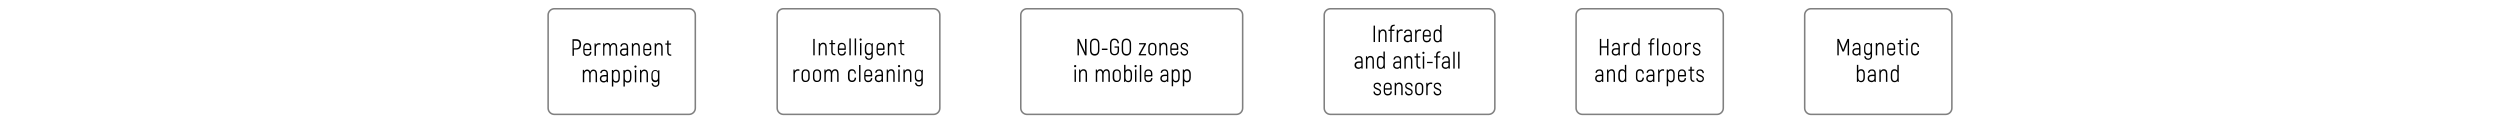 <svg xml:space="preserve" style="enable-background:new 0 0 1600 80;" viewBox="0 0 1600 80" y="0px" x="0px" xmlns:xlink="http://www.w3.org/1999/xlink" xmlns="http://www.w3.org/2000/svg" version="1.1">
<style type="text/css">
	.st0{fill:none;stroke:#808080;stroke-miterlimit:10;}
	.st1{fill:#999999;}
	.st2{fill:none;stroke:#45B54B;stroke-miterlimit:10;}
	.st3{fill:#45B54B;}
	.st4{fill:#808080;}
</style>
<g id="Vrstva_1">
</g>
<g id="Vrstva_2">
	<g>
		<path d="M445,69.2c0,2.2-1.8,4-4,4h-86.2c-2.2,0-4-1.8-4-4V9.6c0-2.2,1.8-4,4-4H441c2.2,0,4,1.8,4,4V69.2z" class="st0"></path>
	</g>
	<g>
		<g>
			<path d="M371.9,28.4c0,2.2-1.1,3.3-3,3.3h-1.6v4h-0.9V25.1h2.5C370.8,25.1,371.9,26.3,371.9,28.4z M370.9,28.4
				c0-1.6-0.7-2.3-2.1-2.3h-1.6v4.8h1.6C370.3,30.8,370.9,30,370.9,28.4z"></path>
			<path d="M378.5,33.2c-0.1,1.7-1.1,2.6-2.7,2.6c-1.5,0-2.5-1-2.5-2.8v-2.6c0-1.8,1-2.8,2.5-2.8c1.6,0,2.6,1,2.6,2.8v1.7h-4.3V33
				c0,1.3,0.6,1.9,1.7,1.9c1.1,0,1.7-0.5,1.8-1.7H378.5z M374.1,30.4v0.9h3.4v-0.9c0-1.3-0.6-1.9-1.7-1.9
				C374.7,28.5,374.1,29.1,374.1,30.4z"></path>
			<path d="M384.3,27.7v1c-0.3-0.1-0.6-0.2-1-0.2c-1.1,0-1.9,0.9-1.9,2.4v4.8h-0.9v-7.9h0.7l0.1,1v0c0.4-0.7,1.1-1.2,2.1-1.2
				C383.8,27.6,384.1,27.6,384.3,27.7z"></path>
			<path d="M395,30.6v5h-0.9v-4.9c0-1.7-0.5-2.3-1.4-2.3c-1.1,0-1.8,0.9-1.8,2.4v4.8H390v-4.9c0-1.7-0.5-2.3-1.4-2.3
				c-1,0-1.8,0.9-1.8,2.4v4.8H386v-7.9h0.7l0.1,1c0.4-0.7,1-1.2,2-1.2c0.9,0,1.6,0.5,1.9,1.5c0.4-0.9,1.1-1.5,2.2-1.5
				C394.1,27.6,395,28.5,395,30.6z"></path>
			<path d="M402,30.2v5.4h-0.8l-0.1-0.7c-0.4,0.5-1,0.9-1.8,0.9c-1.4,0-2.5-0.9-2.5-2.4c0-1.5,1-2.4,2.7-2.4h1.6v-0.8
				c0-1.2-0.5-1.8-1.6-1.8c-0.9,0-1.5,0.5-1.6,1.4h-0.9c0.1-1.4,1-2.2,2.5-2.2C401.1,27.6,402,28.6,402,30.2z M401.1,33.4v-1.5h-1.6
				c-1.2,0-1.8,0.5-1.8,1.5c0,1,0.7,1.5,1.7,1.5C400.5,34.9,401.1,34.3,401.1,33.4z"></path>
			<path d="M409.5,30.6v5h-0.9v-4.9c0-1.6-0.4-2.3-1.5-2.3c-1.1,0-1.8,0.9-1.8,2.4v4.8h-0.9v-7.9h0.7l0.1,1c0.4-0.7,1.1-1.2,2-1.2
				C408.6,27.6,409.5,28.4,409.5,30.6z"></path>
			<path d="M416.9,33.2c-0.1,1.7-1.1,2.6-2.7,2.6c-1.5,0-2.5-1-2.5-2.8v-2.6c0-1.8,1-2.8,2.5-2.8c1.6,0,2.6,1,2.6,2.8v1.7h-4.3V33
				c0,1.3,0.6,1.9,1.7,1.9c1.1,0,1.7-0.5,1.8-1.7H416.9z M412.5,30.4v0.9h3.4v-0.9c0-1.3-0.6-1.9-1.7-1.9
				C413.2,28.5,412.5,29.1,412.5,30.4z"></path>
			<path d="M424.1,30.6v5h-0.9v-4.9c0-1.6-0.4-2.3-1.5-2.3c-1.1,0-1.8,0.9-1.8,2.4v4.8H419v-7.9h0.7l0.1,1c0.4-0.7,1.1-1.2,2-1.2
				C423.2,27.6,424.1,28.4,424.1,30.6z"></path>
			<path d="M429.6,34.9v0.8h-0.4c-1.4,0-2.2-0.9-2.2-2.4v-4.7h-1.2v-0.8h1.2v-1.8h0.9v1.8h1.6v0.8h-1.6v4.7c0,1,0.4,1.6,1.4,1.6
				H429.6z"></path>
			<path d="M382.1,47.6v5h-0.9v-4.9c0-1.7-0.5-2.3-1.4-2.3c-1.1,0-1.8,0.9-1.8,2.4v4.8h-0.9v-4.9c0-1.7-0.5-2.3-1.4-2.3
				c-1,0-1.8,0.9-1.8,2.4v4.8h-0.9v-7.9h0.7l0.1,1c0.4-0.7,1-1.2,2-1.2c0.9,0,1.6,0.5,1.9,1.5c0.4-0.9,1.1-1.5,2.2-1.5
				C381.2,44.6,382.1,45.5,382.1,47.6z"></path>
			<path d="M389.1,47.2v5.4h-0.8l-0.1-0.7c-0.4,0.5-1,0.9-1.8,0.9c-1.4,0-2.5-0.9-2.5-2.4c0-1.5,1-2.4,2.7-2.4h1.6v-0.8
				c0-1.2-0.5-1.8-1.6-1.8c-0.9,0-1.5,0.5-1.6,1.4h-0.9c0.1-1.4,1-2.2,2.5-2.2C388.2,44.6,389.1,45.6,389.1,47.2z M388.2,50.4v-1.5
				h-1.6c-1.2,0-1.8,0.5-1.8,1.5c0,1,0.7,1.5,1.7,1.5C387.6,51.9,388.2,51.3,388.2,50.4z"></path>
			<path d="M396.7,47.6v2.3c0,1.9-0.9,3-2.4,3c-0.7,0-1.4-0.3-1.8-0.9v3.4h-0.9V44.8h0.7l0.1,0.7c0.4-0.6,1.1-0.9,1.9-0.9
				C395.7,44.6,396.7,45.6,396.7,47.6z M395.8,47.6c0-1.5-0.6-2.2-1.7-2.2c-0.9,0-1.6,0.7-1.6,2.2v2.3c0,1.3,0.6,2.1,1.6,2.1
				c1.2,0,1.7-0.6,1.7-2.1V47.6z"></path>
			<path d="M404.1,47.6v2.3c0,1.9-0.9,3-2.4,3c-0.7,0-1.4-0.3-1.8-0.9v3.4h-0.9V44.8h0.7l0.1,0.7c0.4-0.6,1.1-0.9,1.9-0.9
				C403.1,44.6,404.1,45.6,404.1,47.6z M403.2,47.6c0-1.5-0.6-2.2-1.7-2.2c-0.9,0-1.6,0.7-1.6,2.2v2.3c0,1.3,0.6,2.1,1.6,2.1
				c1.2,0,1.7-0.6,1.7-2.1V47.6z"></path>
			<path d="M406,42.6c0-0.4,0.3-0.7,0.7-0.7s0.7,0.3,0.7,0.7c0,0.4-0.3,0.7-0.7,0.7S406,43,406,42.6z M406.3,44.8h0.9v7.9h-0.9V44.8
				z"></path>
			<path d="M414.7,47.6v5h-0.9v-4.9c0-1.6-0.4-2.3-1.5-2.3c-1.1,0-1.8,0.9-1.8,2.4v4.8h-0.9v-7.9h0.7l0.1,1c0.4-0.7,1.1-1.2,2-1.2
				C413.8,44.6,414.7,45.4,414.7,47.6z"></path>
			<path d="M422,44.8v8.4c0,1.4-1,2.4-2.5,2.4c-1.5,0-2.4-0.9-2.5-2.3h0.9c0.1,0.9,0.7,1.5,1.6,1.5c1,0,1.6-0.6,1.6-1.5v-1.5
				c-0.4,0.5-1,0.8-1.7,0.8c-1.5,0-2.5-1-2.5-2.8v-2c0-2,1-3,2.5-3c0.8,0,1.4,0.3,1.8,1l0.1-0.8H422z M421.1,49.6v-2.2
				c0-1.4-0.7-2-1.6-2c-1.1,0-1.8,0.6-1.8,2.1v2c0,1.3,0.7,2,1.8,2C420.5,51.6,421.1,50.9,421.1,49.6z"></path>
		</g>
	</g>
	<g>
		<path d="M1102.9,69.2c0,2.2-1.8,4-4,4h-86.2c-2.2,0-4-1.8-4-4V9.6c0-2.2,1.8-4,4-4h86.2c2.2,0,4,1.8,4,4V69.2z" class="st0"></path>
	</g>
	<g>
		<g>
			<path d="M1029.4,24.9v10.5h-0.9v-4.9h-3.7v4.9h-0.9V24.9h0.9v4.7h3.7v-4.7H1029.4z"></path>
			<path d="M1036.7,30v5.4h-0.8l-0.1-0.7c-0.4,0.5-1,0.9-1.8,0.9c-1.4,0-2.5-0.9-2.5-2.4c0-1.5,1-2.4,2.7-2.4h1.6V30
				c0-1.2-0.5-1.8-1.6-1.8c-0.9,0-1.5,0.5-1.6,1.4h-0.9c0.1-1.4,1-2.2,2.5-2.2C1035.8,27.3,1036.7,28.3,1036.7,30z M1035.8,33.2
				v-1.5h-1.6c-1.2,0-1.8,0.5-1.8,1.5c0,1,0.7,1.5,1.7,1.5C1035.2,34.7,1035.8,34.1,1035.8,33.2z"></path>
			<path d="M1042.9,27.4v1c-0.3-0.1-0.6-0.2-1-0.2c-1.1,0-1.9,0.9-1.9,2.4v4.8h-0.9v-7.9h0.7l0.1,1v0c0.4-0.7,1.1-1.2,2.1-1.2
				C1042.4,27.4,1042.6,27.4,1042.9,27.4z"></path>
			<path d="M1049.4,24.5v10.9h-0.7l-0.1-0.7c-0.4,0.6-1.1,0.9-1.9,0.9c-1.4,0-2.4-1-2.4-3v-2.3c0-2,0.9-3,2.4-3
				c0.7,0,1.4,0.3,1.8,0.9v-3.7H1049.4z M1048.5,32.6v-2.3c0-1.3-0.6-2.1-1.6-2.1c-1.2,0-1.7,0.6-1.7,2.1v2.3c0,1.5,0.6,2.2,1.7,2.2
				C1047.8,34.8,1048.5,34.1,1048.5,32.6z"></path>
			<path d="M1057,26.9v0.7h1.7v0.8h-1.7v7.1h-0.9v-7.1h-1.2v-0.8h1.2v-0.7c0-1.6,0.9-2.5,2.4-2.5h0.4v0.8h-0.4
				C1057.5,25.2,1057,25.7,1057,26.9z"></path>
			<path d="M1060.5,24.6h0.9v10.8h-0.9V24.6z"></path>
			<path d="M1063.7,32.7v-2.5c0-1.8,1-2.8,2.6-2.8s2.6,1,2.6,2.8v2.5c0,1.8-1,2.8-2.6,2.8S1063.7,34.6,1063.7,32.7z M1068.1,32.7
				v-2.5c0-1.4-0.7-2-1.7-2c-1.1,0-1.7,0.6-1.7,2v2.5c0,1.4,0.7,2,1.7,2C1067.4,34.7,1068.1,34.1,1068.1,32.7z"></path>
			<path d="M1071,32.7v-2.5c0-1.8,1-2.8,2.6-2.8s2.6,1,2.6,2.8v2.5c0,1.8-1,2.8-2.6,2.8S1071,34.6,1071,32.7z M1075.3,32.7v-2.5
				c0-1.4-0.7-2-1.7-2c-1.1,0-1.7,0.6-1.7,2v2.5c0,1.4,0.7,2,1.7,2C1074.7,34.7,1075.3,34.1,1075.3,32.7z"></path>
			<path d="M1082.2,27.4v1c-0.3-0.1-0.6-0.2-1-0.2c-1.1,0-1.9,0.9-1.9,2.4v4.8h-0.9v-7.9h0.7l0.2,1v0c0.4-0.7,1.1-1.2,2.1-1.2
				C1081.7,27.4,1082,27.4,1082.2,27.4z"></path>
			<path d="M1083.4,33.1h0.9c0,1,0.6,1.6,1.7,1.6c1,0,1.5-0.5,1.5-1.3c0-1.9-4-1.2-4-3.9c0-1.3,0.9-2.1,2.4-2.1c1.5,0,2.4,1,2.4,2.4
				h-0.9c0-1-0.6-1.6-1.6-1.6c-0.9,0-1.5,0.5-1.5,1.3c0,1.8,4,1.1,4,3.9c0,1.3-1,2.2-2.4,2.2C1084.4,35.6,1083.4,34.6,1083.4,33.1z"></path>
			<path d="M1026.1,47v5.4h-0.8l-0.1-0.7c-0.4,0.5-1,0.9-1.8,0.9c-1.4,0-2.5-0.9-2.5-2.4c0-1.5,1-2.4,2.7-2.4h1.6V47
				c0-1.2-0.5-1.8-1.6-1.8c-0.9,0-1.5,0.5-1.6,1.4h-0.9c0.1-1.4,1-2.2,2.5-2.2C1025.2,44.3,1026.1,45.3,1026.1,47z M1025.2,50.2
				v-1.5h-1.6c-1.2,0-1.8,0.5-1.8,1.5c0,1,0.7,1.5,1.7,1.5C1024.6,51.7,1025.2,51.1,1025.2,50.2z"></path>
			<path d="M1033.6,47.4v5h-0.9v-4.9c0-1.6-0.4-2.3-1.5-2.3c-1.1,0-1.8,0.9-1.8,2.4v4.8h-0.9v-7.9h0.7l0.2,1c0.4-0.7,1.1-1.2,2-1.2
				C1032.7,44.3,1033.6,45.2,1033.6,47.4z"></path>
			<path d="M1040.8,41.5v10.9h-0.7l-0.1-0.7c-0.4,0.6-1.1,0.9-1.9,0.9c-1.4,0-2.4-1-2.4-3v-2.3c0-2,0.9-3,2.4-3
				c0.7,0,1.4,0.3,1.8,0.9v-3.7H1040.8z M1040,49.6v-2.3c0-1.3-0.6-2.1-1.6-2.1c-1.2,0-1.7,0.6-1.7,2.1v2.3c0,1.5,0.6,2.2,1.7,2.2
				C1039.2,51.8,1040,51.1,1040,49.6z"></path>
			<path d="M1047,49.7v-2.6c0-1.8,1-2.8,2.5-2.8c1.6,0,2.5,1,2.6,2.8h-0.9c0-1.3-0.6-1.9-1.7-1.9c-1,0-1.6,0.6-1.6,1.9v2.6
				c0,1.3,0.6,1.9,1.6,1.9c1,0,1.7-0.6,1.7-1.9h0.9c0,1.8-1,2.8-2.6,2.8C1048,52.5,1047,51.5,1047,49.7z"></path>
			<path d="M1058.8,47v5.4h-0.8l-0.1-0.7c-0.4,0.5-1,0.9-1.8,0.9c-1.4,0-2.5-0.9-2.5-2.4c0-1.5,1-2.4,2.7-2.4h1.6V47
				c0-1.2-0.5-1.8-1.6-1.8c-0.9,0-1.5,0.5-1.6,1.4h-0.9c0.1-1.4,1-2.2,2.5-2.2C1057.9,44.3,1058.8,45.3,1058.8,47z M1057.9,50.2
				v-1.5h-1.6c-1.2,0-1.8,0.5-1.8,1.5c0,1,0.7,1.5,1.7,1.5C1057.3,51.7,1057.9,51.1,1057.9,50.2z"></path>
			<path d="M1065,44.4v1c-0.3-0.1-0.6-0.2-1-0.2c-1.1,0-1.9,0.9-1.9,2.4v4.8h-0.9v-7.9h0.7l0.2,1v0c0.4-0.7,1.1-1.2,2.1-1.2
				C1064.5,44.4,1064.7,44.4,1065,44.4z"></path>
			<path d="M1071.8,47.4v2.3c0,1.9-0.9,3-2.4,3c-0.7,0-1.4-0.3-1.8-0.9v3.4h-0.9V44.5h0.7l0.1,0.7c0.4-0.6,1.1-0.9,1.9-0.9
				C1070.8,44.3,1071.8,45.4,1071.8,47.4z M1070.9,47.4c0-1.5-0.6-2.2-1.7-2.2c-0.9,0-1.6,0.7-1.6,2.2v2.3c0,1.3,0.6,2.1,1.6,2.1
				c1.2,0,1.7-0.6,1.7-2.1V47.4z"></path>
			<path d="M1079.1,50c-0.1,1.7-1.1,2.6-2.7,2.6c-1.5,0-2.5-1-2.5-2.8v-2.6c0-1.8,1-2.8,2.5-2.8c1.6,0,2.6,1,2.6,2.8v1.7h-4.3v0.9
				c0,1.3,0.6,1.9,1.7,1.9c1.1,0,1.7-0.5,1.8-1.7H1079.1z M1074.7,47.1v0.9h3.4v-0.9c0-1.3-0.6-1.9-1.7-1.9
				C1075.4,45.2,1074.7,45.8,1074.7,47.1z"></path>
			<path d="M1084.4,51.6v0.8h-0.4c-1.4,0-2.2-0.9-2.2-2.4v-4.7h-1.2v-0.8h1.2v-1.8h0.9v1.8h1.6v0.8h-1.6v4.7c0,1,0.4,1.6,1.4,1.6
				H1084.4z"></path>
			<path d="M1085.6,50.1h0.9c0,1,0.6,1.6,1.7,1.6c1,0,1.5-0.5,1.5-1.3c0-1.9-4-1.2-4-3.9c0-1.3,0.9-2.1,2.4-2.1c1.5,0,2.4,1,2.4,2.4
				h-0.9c0-1-0.6-1.6-1.6-1.6c-0.9,0-1.5,0.5-1.5,1.3c0,1.8,4,1.1,4,3.9c0,1.3-1,2.2-2.4,2.2C1086.7,52.6,1085.6,51.6,1085.6,50.1z"></path>
		</g>
	</g>
	<g>
		<path d="M1249.2,69.2c0,2.2-1.8,4-4,4H1159c-2.2,0-4-1.8-4-4V9.6c0-2.2,1.8-4,4-4h86.2c2.2,0,4,1.8,4,4V69.2z" class="st0"></path>
	</g>
	<g>
		<g>
			<path d="M1183.4,24.9v10.5h-0.9v-5.5c0-1.1,0-2,0.1-3l-0.1,0c-0.3,0.7-0.7,1.8-1.1,2.8l-1.3,3.3h-0.9l-1.3-3.3
				c-0.4-1-0.8-2-1.1-2.8l-0.1,0c0.1,0.9,0.1,1.9,0.1,3v5.5h-0.9V24.9h1l1.9,4.5c0.3,0.7,0.6,1.8,0.8,2.3h0.1
				c0.2-0.6,0.6-1.7,0.8-2.3l1.9-4.5H1183.4z"></path>
			<path d="M1190.7,30v5.4h-0.8l-0.1-0.7c-0.4,0.5-1,0.9-1.8,0.9c-1.4,0-2.5-0.9-2.5-2.4c0-1.5,1-2.4,2.7-2.4h1.6V30
				c0-1.2-0.5-1.8-1.6-1.8c-0.9,0-1.5,0.5-1.6,1.4h-0.9c0.1-1.4,1-2.2,2.5-2.2C1189.8,27.3,1190.7,28.3,1190.7,30z M1189.8,33.2
				v-1.5h-1.6c-1.2,0-1.8,0.5-1.8,1.5c0,1,0.7,1.5,1.7,1.5C1189.2,34.7,1189.8,34.1,1189.8,33.2z"></path>
			<path d="M1198.1,27.5v8.4c0,1.4-1,2.4-2.5,2.4c-1.5,0-2.4-0.9-2.5-2.3h0.9c0.1,0.9,0.7,1.5,1.6,1.5c1,0,1.6-0.6,1.6-1.5v-1.5
				c-0.4,0.5-1,0.8-1.7,0.8c-1.5,0-2.5-1-2.5-2.8v-2c0-2,1-3,2.5-3c0.8,0,1.4,0.3,1.8,1l0.1-0.8H1198.1z M1197.2,32.4v-2.2
				c0-1.4-0.7-2-1.6-2c-1.1,0-1.8,0.6-1.8,2.1v2c0,1.3,0.7,2,1.8,2C1196.6,34.3,1197.2,33.7,1197.2,32.4z"></path>
			<path d="M1205.6,30.4v5h-0.9v-4.9c0-1.6-0.4-2.3-1.5-2.3c-1.1,0-1.8,0.9-1.8,2.4v4.8h-0.9v-7.9h0.7l0.1,1c0.4-0.7,1.1-1.2,2-1.2
				C1204.7,27.3,1205.6,28.2,1205.6,30.4z"></path>
			<path d="M1213,33c-0.1,1.7-1.1,2.6-2.7,2.6c-1.5,0-2.5-1-2.5-2.8v-2.6c0-1.8,1-2.8,2.5-2.8c1.6,0,2.6,1,2.6,2.8v1.7h-4.3v0.9
				c0,1.3,0.6,1.9,1.7,1.9c1.1,0,1.7-0.5,1.8-1.7H1213z M1208.6,30.1v0.9h3.4v-0.9c0-1.3-0.6-1.9-1.7-1.9
				C1209.2,28.2,1208.6,28.8,1208.6,30.1z"></path>
			<path d="M1218.3,34.6v0.8h-0.4c-1.4,0-2.2-0.9-2.2-2.4v-4.7h-1.2v-0.8h1.2v-1.8h0.9v1.8h1.6v0.8h-1.6v4.7c0,1,0.4,1.6,1.4,1.6
				H1218.3z"></path>
			<path d="M1219.7,25.3c0-0.4,0.3-0.7,0.7-0.7c0.4,0,0.7,0.3,0.7,0.7c0,0.4-0.3,0.7-0.7,0.7C1220,26.1,1219.7,25.8,1219.7,25.3z
				 M1220,27.5h0.9v7.9h-0.9V27.5z"></path>
			<path d="M1223.1,32.7v-2.6c0-1.8,1-2.8,2.5-2.8c1.6,0,2.5,1,2.6,2.8h-0.9c0-1.3-0.6-1.9-1.7-1.9c-1,0-1.6,0.6-1.6,1.9v2.6
				c0,1.3,0.6,1.9,1.6,1.9c1,0,1.7-0.6,1.7-1.9h0.9c0,1.8-1,2.8-2.6,2.8C1224.1,35.5,1223.1,34.5,1223.1,32.7z"></path>
			<path d="M1193.5,47.3v2.3c0,2-1,3-2.4,3c-0.8,0-1.4-0.3-1.9-0.9l-0.1,0.7h-0.7V41.5h0.9v3.7c0.4-0.6,1.1-0.9,1.8-0.9
				C1192.6,44.3,1193.5,45.3,1193.5,47.3z M1192.6,47.3c0-1.5-0.6-2.1-1.7-2.1c-1,0-1.6,0.9-1.6,2.1v2.3c0,1.5,0.7,2.2,1.6,2.2
				c1.1,0,1.7-0.6,1.7-2.2V47.3z"></path>
			<path d="M1200.5,47v5.4h-0.8l-0.1-0.7c-0.4,0.5-1,0.9-1.8,0.9c-1.4,0-2.5-0.9-2.5-2.4c0-1.5,1-2.4,2.7-2.4h1.6V47
				c0-1.2-0.5-1.8-1.6-1.8c-0.9,0-1.5,0.5-1.6,1.4h-0.9c0.1-1.4,1-2.2,2.5-2.2C1199.5,44.3,1200.5,45.3,1200.5,47z M1199.6,50.2
				v-1.5h-1.6c-1.2,0-1.8,0.5-1.8,1.5c0,1,0.7,1.5,1.7,1.5C1198.9,51.7,1199.6,51.1,1199.6,50.2z"></path>
			<path d="M1207.9,47.4v5h-0.9v-4.9c0-1.6-0.4-2.3-1.5-2.3c-1.1,0-1.8,0.9-1.8,2.4v4.8h-0.9v-7.9h0.7l0.1,1c0.4-0.7,1.1-1.2,2-1.2
				C1207.1,44.3,1207.9,45.2,1207.9,47.4z"></path>
			<path d="M1215.2,41.5v10.9h-0.7l-0.1-0.7c-0.4,0.6-1.1,0.9-1.9,0.9c-1.4,0-2.4-1-2.4-3v-2.3c0-2,0.9-3,2.4-3
				c0.7,0,1.4,0.3,1.8,0.9v-3.7H1215.2z M1214.3,49.6v-2.3c0-1.3-0.6-2.1-1.6-2.1c-1.2,0-1.7,0.6-1.7,2.1v2.3c0,1.5,0.6,2.2,1.7,2.2
				C1213.6,51.8,1214.3,51.1,1214.3,49.6z"></path>
		</g>
	</g>
	<g>
		<g>
			<path d="M521.4,24.9v10.5h-0.9V24.9H521.4z"></path>
			<path d="M529.1,30.4v5h-0.9v-4.9c0-1.6-0.4-2.3-1.5-2.3c-1.1,0-1.8,0.9-1.8,2.4v4.8H524v-7.9h0.7l0.1,1c0.4-0.7,1.1-1.2,2-1.2
				C528.2,27.3,529.1,28.2,529.1,30.4z"></path>
			<path d="M534.6,34.6v0.8h-0.4c-1.4,0-2.2-0.9-2.2-2.4v-4.7h-1.2v-0.8h1.2v-1.8h0.9v1.8h1.6v0.8h-1.6v4.7c0,1,0.4,1.6,1.4,1.6
				H534.6z"></path>
			<path d="M541.4,33c-0.1,1.7-1.1,2.6-2.7,2.6c-1.5,0-2.5-1-2.5-2.8v-2.6c0-1.8,1-2.8,2.5-2.8c1.6,0,2.6,1,2.6,2.8v1.7h-4.3v0.9
				c0,1.3,0.6,1.9,1.7,1.9c1.1,0,1.7-0.5,1.8-1.7H541.4z M537.1,30.1v0.9h3.4v-0.9c0-1.3-0.6-1.9-1.7-1.9
				C537.7,28.2,537.1,28.8,537.1,30.1z"></path>
			<path d="M543.6,24.6h0.9v10.8h-0.9V24.6z"></path>
			<path d="M547,24.6h0.9v10.8H547V24.6z"></path>
			<path d="M550.1,25.3c0-0.4,0.3-0.7,0.7-0.7s0.7,0.3,0.7,0.7c0,0.4-0.3,0.7-0.7,0.7S550.1,25.8,550.1,25.3z M550.4,27.5h0.9v7.9
				h-0.9V27.5z"></path>
			<path d="M558.6,27.5v8.4c0,1.4-1,2.4-2.5,2.4c-1.5,0-2.4-0.9-2.5-2.3h0.9c0.1,0.9,0.7,1.5,1.6,1.5c1,0,1.6-0.6,1.6-1.5v-1.5
				c-0.4,0.5-1,0.8-1.7,0.8c-1.5,0-2.5-1-2.5-2.8v-2c0-2,1-3,2.5-3c0.8,0,1.4,0.3,1.8,1l0.1-0.8H558.6z M557.8,32.4v-2.2
				c0-1.4-0.7-2-1.6-2c-1.1,0-1.8,0.6-1.8,2.1v2c0,1.3,0.7,2,1.8,2C557.2,34.3,557.8,33.7,557.8,32.4z"></path>
			<path d="M566.2,33c-0.1,1.7-1.1,2.6-2.7,2.6c-1.5,0-2.5-1-2.5-2.8v-2.6c0-1.8,1-2.8,2.5-2.8c1.6,0,2.6,1,2.6,2.8v1.7h-4.3v0.9
				c0,1.3,0.6,1.9,1.7,1.9c1.1,0,1.7-0.5,1.8-1.7H566.2z M561.8,30.1v0.9h3.4v-0.9c0-1.3-0.6-1.9-1.7-1.9
				C562.4,28.2,561.8,28.8,561.8,30.1z"></path>
			<path d="M573.3,30.4v5h-0.9v-4.9c0-1.6-0.4-2.3-1.5-2.3c-1.1,0-1.8,0.9-1.8,2.4v4.8h-0.9v-7.9h0.7l0.1,1c0.4-0.7,1.1-1.2,2-1.2
				C572.5,27.3,573.3,28.2,573.3,30.4z"></path>
			<path d="M578.8,34.6v0.8h-0.4c-1.4,0-2.2-0.9-2.2-2.4v-4.7h-1.2v-0.8h1.2v-1.8h0.9v1.8h1.6v0.8H577v4.7c0,1,0.4,1.6,1.4,1.6
				H578.8z"></path>
			<path d="M511.6,44.4v1c-0.3-0.1-0.6-0.2-1-0.2c-1.1,0-1.9,0.9-1.9,2.4v4.8h-0.9v-7.9h0.7l0.1,1v0c0.4-0.7,1.1-1.2,2.1-1.2
				C511.1,44.4,511.4,44.4,511.6,44.4z"></path>
			<path d="M513,49.7v-2.5c0-1.8,1-2.8,2.6-2.8c1.6,0,2.6,1,2.6,2.8v2.5c0,1.8-1.1,2.8-2.6,2.8C514,52.6,513,51.6,513,49.7z
				 M517.3,49.7v-2.5c0-1.4-0.7-2-1.7-2s-1.7,0.6-1.7,2v2.5c0,1.4,0.7,2,1.7,2S517.3,51.1,517.3,49.7z"></path>
			<path d="M520.3,49.7v-2.5c0-1.8,1-2.8,2.6-2.8c1.6,0,2.6,1,2.6,2.8v2.5c0,1.8-1.1,2.8-2.6,2.8C521.3,52.6,520.3,51.6,520.3,49.7z
				 M524.6,49.7v-2.5c0-1.4-0.7-2-1.7-2s-1.7,0.6-1.7,2v2.5c0,1.4,0.7,2,1.7,2S524.6,51.1,524.6,49.7z"></path>
			<path d="M536.7,47.4v5h-0.9v-4.9c0-1.7-0.5-2.3-1.4-2.3c-1.1,0-1.8,0.9-1.8,2.4v4.8h-0.9v-4.9c0-1.7-0.5-2.3-1.4-2.3
				c-1,0-1.8,0.9-1.8,2.4v4.8h-0.9v-7.9h0.7l0.1,1c0.4-0.7,1-1.2,2-1.2c0.9,0,1.6,0.5,1.9,1.5c0.4-0.9,1.1-1.5,2.2-1.5
				C535.9,44.3,536.7,45.3,536.7,47.4z"></path>
			<path d="M542.7,49.7v-2.6c0-1.8,1-2.8,2.5-2.8c1.6,0,2.5,1,2.6,2.8H547c0-1.3-0.6-1.9-1.7-1.9c-1,0-1.6,0.6-1.6,1.9v2.6
				c0,1.3,0.6,1.9,1.6,1.9c1,0,1.7-0.6,1.7-1.9h0.9c0,1.8-1,2.8-2.6,2.8C543.8,52.5,542.7,51.5,542.7,49.7z"></path>
			<path d="M549.8,41.6h0.9v10.8h-0.9V41.6z"></path>
			<path d="M558.3,50c-0.1,1.7-1.1,2.6-2.7,2.6c-1.5,0-2.5-1-2.5-2.8v-2.6c0-1.8,1-2.8,2.5-2.8c1.6,0,2.6,1,2.6,2.8v1.7h-4.3v0.9
				c0,1.3,0.6,1.9,1.7,1.9c1.1,0,1.7-0.5,1.8-1.7H558.3z M553.9,47.1v0.9h3.4v-0.9c0-1.3-0.6-1.9-1.7-1.9
				C554.5,45.2,553.9,45.8,553.9,47.1z"></path>
			<path d="M565.1,47v5.4h-0.8l-0.1-0.7c-0.4,0.5-1,0.9-1.8,0.9c-1.4,0-2.5-0.9-2.5-2.4c0-1.5,1-2.4,2.7-2.4h1.6V47
				c0-1.2-0.5-1.8-1.6-1.8c-0.9,0-1.5,0.5-1.6,1.4h-0.9c0.1-1.4,1-2.2,2.5-2.2C564.2,44.3,565.1,45.3,565.1,47z M564.2,50.2v-1.5
				h-1.6c-1.2,0-1.8,0.5-1.8,1.5c0,1,0.7,1.5,1.7,1.5C563.6,51.7,564.2,51.1,564.2,50.2z"></path>
			<path d="M572.6,47.4v5h-0.9v-4.9c0-1.6-0.4-2.3-1.5-2.3c-1.1,0-1.8,0.9-1.8,2.4v4.8h-0.9v-7.9h0.7l0.1,1c0.4-0.7,1.1-1.2,2-1.2
				C571.8,44.3,572.6,45.2,572.6,47.4z"></path>
			<path d="M574.7,42.3c0-0.4,0.3-0.7,0.7-0.7s0.7,0.3,0.7,0.7c0,0.4-0.3,0.7-0.7,0.7S574.7,42.8,574.7,42.3z M574.9,44.5h0.9v7.9
				h-0.9V44.5z"></path>
			<path d="M583.3,47.4v5h-0.9v-4.9c0-1.6-0.4-2.3-1.5-2.3c-1.1,0-1.8,0.9-1.8,2.4v4.8h-0.9v-7.9h0.7l0.1,1c0.4-0.7,1.1-1.2,2-1.2
				C582.5,44.3,583.3,45.2,583.3,47.4z"></path>
			<path d="M590.6,44.5v8.4c0,1.4-1,2.4-2.5,2.4c-1.5,0-2.4-0.9-2.5-2.3h0.9c0.1,0.9,0.7,1.5,1.6,1.5c1,0,1.6-0.6,1.6-1.5v-1.5
				c-0.4,0.5-1,0.8-1.7,0.8c-1.5,0-2.5-1-2.5-2.8v-2c0-2,1-3,2.5-3c0.8,0,1.4,0.3,1.8,1l0.1-0.8H590.6z M589.7,49.4v-2.2
				c0-1.4-0.7-2-1.6-2c-1.1,0-1.8,0.6-1.8,2.1v2c0,1.3,0.7,2,1.8,2C589.1,51.3,589.7,50.7,589.7,49.4z"></path>
		</g>
	</g>
	<g>
		<path d="M601.5,69.2c0,2.2-1.8,4-4,4h-96.1c-2.2,0-4-1.8-4-4V9.6c0-2.2,1.8-4,4-4h96.1c2.2,0,4,1.8,4,4V69.2z" class="st0"></path>
	</g>
	<g>
		<g>
			<path d="M880,16.4v10.5h-0.9V16.4H880z"></path>
			<path d="M887.4,21.9v5h-0.9V22c0-1.6-0.4-2.3-1.5-2.3c-1.1,0-1.8,0.9-1.8,2.4v4.8h-0.9V19h0.7l0.1,1c0.4-0.7,1.1-1.2,2-1.2
				C886.5,18.8,887.4,19.7,887.4,21.9z"></path>
			<path d="M890.7,18.4V19h1.7v0.8h-1.7v7.1h-0.9v-7.1h-1.2V19h1.2v-0.7c0-1.6,0.9-2.5,2.4-2.5h0.4v0.8h-0.4
				C891.3,16.7,890.7,17.2,890.7,18.4z"></path>
			<path d="M897.7,18.9v1c-0.3-0.1-0.6-0.2-1-0.2c-1.1,0-1.9,0.9-1.9,2.4v4.8h-0.9V19h0.7l0.1,1v0c0.4-0.7,1.1-1.2,2.1-1.2
				C897.2,18.9,897.4,18.9,897.7,18.9z"></path>
			<path d="M903.6,21.5v5.4h-0.8l-0.1-0.7c-0.4,0.5-1,0.9-1.8,0.9c-1.4,0-2.5-0.9-2.5-2.4c0-1.5,1-2.4,2.7-2.4h1.6v-0.8
				c0-1.2-0.5-1.8-1.6-1.8c-0.9,0-1.5,0.5-1.6,1.4h-0.9c0.1-1.4,1-2.2,2.5-2.2C902.7,18.8,903.6,19.8,903.6,21.5z M902.8,24.7v-1.5
				h-1.6c-1.2,0-1.8,0.5-1.8,1.5c0,1,0.7,1.5,1.7,1.5C902.1,26.2,902.8,25.6,902.8,24.7z"></path>
			<path d="M909.5,18.9v1c-0.3-0.1-0.6-0.2-1-0.2c-1.1,0-1.9,0.9-1.9,2.4v4.8h-0.9V19h0.7l0.1,1v0c0.4-0.7,1.1-1.2,2.1-1.2
				C909,18.9,909.3,18.9,909.5,18.9z"></path>
			<path d="M915.8,24.5c-0.1,1.7-1.1,2.6-2.7,2.6c-1.5,0-2.5-1-2.5-2.8v-2.6c0-1.8,1-2.8,2.5-2.8c1.6,0,2.6,1,2.6,2.8v1.7h-4.3v0.9
				c0,1.3,0.6,1.9,1.7,1.9c1.1,0,1.7-0.5,1.8-1.7H915.8z M911.5,21.6v0.9h3.4v-0.9c0-1.3-0.6-1.9-1.7-1.9
				C912.1,19.7,911.5,20.3,911.5,21.6z"></path>
			<path d="M922.6,16v10.9h-0.7l-0.1-0.7c-0.4,0.6-1.1,0.9-1.9,0.9c-1.4,0-2.4-1-2.4-3v-2.3c0-2,0.9-3,2.4-3c0.7,0,1.4,0.3,1.8,0.9
				V16H922.6z M921.7,24.1v-2.3c0-1.3-0.6-2.1-1.6-2.1c-1.2,0-1.7,0.6-1.7,2.1v2.3c0,1.5,0.6,2.2,1.7,2.2
				C921,26.3,921.7,25.6,921.7,24.1z"></path>
			<path d="M872.1,38.5v5.4h-0.8l-0.1-0.7c-0.4,0.5-1,0.9-1.8,0.9c-1.4,0-2.5-0.9-2.5-2.4c0-1.5,1-2.4,2.7-2.4h1.6v-0.8
				c0-1.2-0.5-1.8-1.6-1.8c-0.9,0-1.5,0.5-1.6,1.4h-0.9c0.1-1.4,1-2.2,2.5-2.2C871.2,35.8,872.1,36.8,872.1,38.5z M871.3,41.7v-1.5
				h-1.6c-1.2,0-1.8,0.5-1.8,1.5c0,1,0.7,1.5,1.7,1.5C870.6,43.2,871.3,42.6,871.3,41.7z"></path>
			<path d="M879.3,38.9v5h-0.9V39c0-1.6-0.4-2.3-1.5-2.3c-1.1,0-1.8,0.9-1.8,2.4v4.8h-0.9V36h0.7l0.1,1c0.4-0.7,1.1-1.2,2-1.2
				C878.5,35.8,879.3,36.7,879.3,38.9z"></path>
			<path d="M886.3,33v10.9h-0.7l-0.1-0.7c-0.4,0.6-1.1,0.9-1.9,0.9c-1.4,0-2.4-1-2.4-3v-2.3c0-2,0.9-3,2.4-3c0.7,0,1.4,0.3,1.8,0.9
				V33H886.3z M885.4,41.1v-2.3c0-1.3-0.6-2.1-1.6-2.1c-1.2,0-1.7,0.6-1.7,2.1v2.3c0,1.5,0.6,2.2,1.7,2.2
				C884.7,43.3,885.4,42.6,885.4,41.1z"></path>
			<path d="M896.7,38.5v5.4H896l-0.1-0.7c-0.4,0.5-1,0.9-1.8,0.9c-1.4,0-2.5-0.9-2.5-2.4c0-1.5,1-2.4,2.7-2.4h1.6v-0.8
				c0-1.2-0.5-1.8-1.6-1.8c-0.9,0-1.5,0.5-1.6,1.4h-0.9c0.1-1.4,1-2.2,2.5-2.2C895.8,35.8,896.7,36.8,896.7,38.5z M895.9,41.7v-1.5
				h-1.6c-1.2,0-1.8,0.5-1.8,1.5c0,1,0.7,1.5,1.7,1.5C895.2,43.2,895.9,42.6,895.9,41.7z"></path>
			<path d="M903.9,38.9v5H903V39c0-1.6-0.4-2.3-1.5-2.3c-1.1,0-1.8,0.9-1.8,2.4v4.8h-0.9V36h0.7l0.1,1c0.4-0.7,1.1-1.2,2-1.2
				C903.1,35.8,903.9,36.7,903.9,38.9z"></path>
			<path d="M909.1,43.1V44h-0.4c-1.4,0-2.2-0.9-2.2-2.4v-4.7h-1.2V36h1.2v-1.8h0.9V36h1.6v0.8h-1.6v4.7c0,1,0.4,1.6,1.4,1.6H909.1z"></path>
			<path d="M910.3,33.8c0-0.4,0.3-0.7,0.7-0.7c0.4,0,0.7,0.3,0.7,0.7c0,0.4-0.3,0.7-0.7,0.7C910.6,34.6,910.3,34.3,910.3,33.8z
				 M910.6,36h0.9v7.9h-0.9V36z"></path>
			<path d="M913.3,39.6h3.6v0.8h-3.6V39.6z"></path>
			<path d="M920,35.4V36h1.7v0.8H920v7.1h-0.9v-7.1h-1.2V36h1.2v-0.7c0-1.6,0.9-2.5,2.4-2.5h0.4v0.8h-0.4
				C920.6,33.7,920,34.2,920,35.4z"></path>
			<path d="M927.9,38.5v5.4h-0.8l-0.1-0.7c-0.4,0.5-1,0.9-1.8,0.9c-1.4,0-2.5-0.9-2.5-2.4c0-1.5,1-2.4,2.7-2.4h1.6v-0.8
				c0-1.2-0.5-1.8-1.6-1.8c-0.9,0-1.5,0.5-1.6,1.4H923c0.1-1.4,1-2.2,2.5-2.2C927,35.8,927.9,36.8,927.9,38.5z M927,41.7v-1.5h-1.6
				c-1.2,0-1.8,0.5-1.8,1.5c0,1,0.7,1.5,1.7,1.5C926.4,43.2,927,42.6,927,41.7z"></path>
			<path d="M930.1,33.1h0.9v10.8h-0.9V33.1z"></path>
			<path d="M933.2,33.1h0.9v10.8h-0.9V33.1z"></path>
			<path d="M879,58.6h0.9c0,1,0.6,1.6,1.7,1.6c1,0,1.5-0.5,1.5-1.3c0-1.9-4-1.2-4-3.9c0-1.3,0.9-2.1,2.4-2.1c1.5,0,2.4,1,2.4,2.4
				H883c0-1-0.6-1.6-1.6-1.6c-0.9,0-1.5,0.5-1.5,1.3c0,1.8,4,1.1,4,3.9c0,1.3-1,2.2-2.4,2.2C880.1,61.1,879,60.1,879,58.6z"></path>
			<path d="M890.8,58.5c-0.1,1.7-1.1,2.6-2.7,2.6c-1.5,0-2.5-1-2.5-2.8v-2.6c0-1.8,1-2.8,2.5-2.8c1.6,0,2.6,1,2.6,2.8v1.7h-4.3v0.9
				c0,1.3,0.6,1.9,1.7,1.9c1.1,0,1.7-0.5,1.8-1.7H890.8z M886.4,55.6v0.9h3.4v-0.9c0-1.3-0.6-1.9-1.7-1.9
				C887,53.7,886.4,54.3,886.4,55.6z"></path>
			<path d="M897.7,55.9v5h-0.9V56c0-1.6-0.4-2.3-1.5-2.3c-1.1,0-1.8,0.9-1.8,2.4v4.8h-0.9V53h0.7l0.2,1c0.4-0.7,1.1-1.2,2-1.2
				C896.8,52.8,897.7,53.7,897.7,55.9z"></path>
			<path d="M899.2,58.6h0.9c0,1,0.6,1.6,1.7,1.6c1,0,1.5-0.5,1.5-1.3c0-1.9-4-1.2-4-3.9c0-1.3,0.9-2.1,2.4-2.1c1.5,0,2.4,1,2.4,2.4
				h-0.9c0-1-0.6-1.6-1.6-1.6c-0.9,0-1.5,0.5-1.5,1.3c0,1.8,4,1.1,4,3.9c0,1.3-1,2.2-2.4,2.2C900.2,61.1,899.2,60.1,899.2,58.6z"></path>
			<path d="M905.7,58.2v-2.5c0-1.8,1-2.8,2.6-2.8c1.6,0,2.6,1,2.6,2.8v2.5c0,1.8-1.1,2.8-2.6,2.8C906.7,61.1,905.7,60.1,905.7,58.2z
				 M910,58.2v-2.5c0-1.4-0.7-2-1.7-2c-1.1,0-1.7,0.6-1.7,2v2.5c0,1.4,0.7,2,1.7,2C909.4,60.2,910,59.6,910,58.2z"></path>
			<path d="M916.6,52.9v1c-0.3-0.1-0.6-0.2-1-0.2c-1.1,0-1.9,0.9-1.9,2.4v4.8h-0.9V53h0.7l0.1,1v0c0.4-0.7,1.1-1.2,2.1-1.2
				C916.1,52.9,916.4,52.9,916.6,52.9z"></path>
			<path d="M917.5,58.6h0.9c0,1,0.6,1.6,1.7,1.6c1,0,1.5-0.5,1.5-1.3c0-1.9-4-1.2-4-3.9c0-1.3,0.9-2.1,2.4-2.1c1.5,0,2.4,1,2.4,2.4
				h-0.9c0-1-0.6-1.6-1.6-1.6c-0.9,0-1.5,0.5-1.5,1.3c0,1.8,4,1.1,4,3.9c0,1.3-1,2.2-2.4,2.2C918.5,61.1,917.5,60.1,917.5,58.6z"></path>
		</g>
	</g>
	<g>
		<path d="M956.7,69.2c0,2.2-1.8,4-4,4H851.5c-2.2,0-4-1.8-4-4V9.6c0-2.2,1.8-4,4-4h101.2c2.2,0,4,1.8,4,4V69.2z" class="st0"></path>
	</g>
	<g>
		<g>
			<path d="M695.4,24.9v10.5h-1l-2.9-6.2c-0.3-0.7-0.9-2-1.1-2.5l0,0c0,0.8,0.1,2,0.1,2.8v5.9h-0.9V24.9h1l2.8,6.1
				c0.4,0.8,0.9,2,1.1,2.6l0,0c0-0.8-0.1-2.1-0.1-3v-5.7H695.4z"></path>
			<path d="M697.6,32.1v-4c0-2.1,1.1-3.4,3-3.4s3,1.3,3,3.4v4c0,2.1-1.1,3.5-3,3.5S697.6,34.3,697.6,32.1z M702.7,32.1v-4
				c0-1.6-0.7-2.5-2.1-2.5s-2.1,0.9-2.1,2.5v4c0,1.6,0.7,2.5,2.1,2.5S702.7,33.8,702.7,32.1z"></path>
			<path d="M705.2,31.1h3.6V32h-3.6V31.1z"></path>
			<path d="M710.4,32.4v-4.5c0-2.1,1.1-3.2,2.8-3.2c1.7,0,2.8,1.1,2.9,3h-0.9c-0.1-1.5-0.8-2.1-2-2.1c-1.2,0-1.9,0.7-1.9,2.3v4.4
				c0,1.6,0.8,2.3,2,2.3c1.2,0,2-0.7,2-2.2v-1.9h-2v-0.8h2.9v2.7c0,1.9-1.2,3-2.9,3S710.4,34.4,710.4,32.4z"></path>
			<path d="M717.9,32.1v-4c0-2.1,1.1-3.4,3-3.4c1.9,0,3,1.3,3,3.4v4c0,2.1-1.1,3.5-3,3.5C719.1,35.6,717.9,34.3,717.9,32.1z
				 M723,32.1v-4c0-1.6-0.7-2.5-2.1-2.5c-1.4,0-2.1,0.9-2.1,2.5v4c0,1.6,0.7,2.5,2.1,2.5C722.3,34.7,723,33.8,723,32.1z"></path>
			<path d="M733.5,34.6v0.8h-4.7v-0.7l3.5-6.3H729v-0.8h4.4v0.7l-3.5,6.3H733.5z"></path>
			<path d="M734.9,32.7v-2.5c0-1.8,1-2.8,2.6-2.8s2.6,1,2.6,2.8v2.5c0,1.8-1,2.8-2.6,2.8S734.9,34.6,734.9,32.7z M739.2,32.7v-2.5
				c0-1.4-0.7-2-1.7-2c-1.1,0-1.7,0.6-1.7,2v2.5c0,1.4,0.7,2,1.7,2C738.6,34.7,739.2,34.1,739.2,32.7z"></path>
			<path d="M747.1,30.4v5h-0.9v-4.9c0-1.6-0.4-2.3-1.5-2.3c-1.1,0-1.8,0.9-1.8,2.4v4.8h-0.9v-7.9h0.7l0.1,1c0.4-0.7,1.1-1.2,2-1.2
				C746.3,27.3,747.1,28.2,747.1,30.4z"></path>
			<path d="M754.2,33c-0.1,1.7-1.1,2.6-2.7,2.6c-1.5,0-2.5-1-2.5-2.8v-2.6c0-1.8,1-2.8,2.5-2.8c1.6,0,2.6,1,2.6,2.8v1.7h-4.3v0.9
				c0,1.3,0.6,1.9,1.7,1.9c1.1,0,1.7-0.5,1.8-1.7H754.2z M749.8,30.1v0.9h3.4v-0.9c0-1.3-0.6-1.9-1.7-1.9
				C750.5,28.2,749.8,28.8,749.8,30.1z"></path>
			<path d="M755.5,33.1h0.9c0,1,0.6,1.6,1.7,1.6c1,0,1.5-0.5,1.5-1.3c0-1.9-4-1.2-4-3.9c0-1.3,0.9-2.1,2.4-2.1c1.5,0,2.4,1,2.4,2.4
				h-0.9c0-1-0.6-1.6-1.6-1.6c-0.9,0-1.5,0.5-1.5,1.3c0,1.8,4,1.1,4,3.9c0,1.3-1,2.2-2.4,2.2C756.6,35.6,755.5,34.6,755.5,33.1z"></path>
			<path d="M687.4,42.3c0-0.4,0.3-0.7,0.7-0.7c0.4,0,0.7,0.3,0.7,0.7c0,0.4-0.3,0.7-0.7,0.7C687.7,43.1,687.4,42.8,687.4,42.3z
				 M687.7,44.5h0.9v7.9h-0.9V44.5z"></path>
			<path d="M695.7,47.4v5h-0.9v-4.9c0-1.6-0.4-2.3-1.5-2.3c-1.1,0-1.8,0.9-1.8,2.4v4.8h-0.9v-7.9h0.7l0.1,1c0.4-0.7,1.1-1.2,2-1.2
				C694.9,44.3,695.7,45.2,695.7,47.4z"></path>
			<path d="M710.3,47.4v5h-0.9v-4.9c0-1.7-0.5-2.3-1.3-2.3c-1.1,0-1.8,0.9-1.8,2.4v4.8h-0.9v-4.9c0-1.7-0.5-2.3-1.4-2.3
				c-1,0-1.8,0.9-1.8,2.4v4.8h-0.9v-7.9h0.7l0.1,1c0.4-0.7,1-1.2,2-1.2c0.9,0,1.6,0.5,1.9,1.5c0.4-0.9,1.1-1.5,2.2-1.5
				C709.5,44.3,710.3,45.3,710.3,47.4z"></path>
			<path d="M712.1,49.7v-2.5c0-1.8,1-2.8,2.6-2.8c1.6,0,2.6,1,2.6,2.8v2.5c0,1.8-1.1,2.8-2.6,2.8C713.2,52.6,712.1,51.6,712.1,49.7z
				 M716.5,49.7v-2.5c0-1.4-0.7-2-1.7-2c-1.1,0-1.7,0.6-1.7,2v2.5c0,1.4,0.7,2,1.7,2C715.8,51.7,716.5,51.1,716.5,49.7z"></path>
			<path d="M724.5,47.3v2.3c0,2-1,3-2.4,3c-0.8,0-1.4-0.3-1.9-0.9l-0.1,0.7h-0.7V41.5h0.9v3.7c0.4-0.6,1.1-0.9,1.8-0.9
				C723.5,44.3,724.5,45.3,724.5,47.3z M723.6,47.3c0-1.5-0.6-2.1-1.7-2.1c-1,0-1.6,0.9-1.6,2.1v2.3c0,1.5,0.7,2.2,1.6,2.2
				c1.1,0,1.7-0.6,1.7-2.2V47.3z"></path>
			<path d="M726.1,42.3c0-0.4,0.3-0.7,0.7-0.7c0.4,0,0.7,0.3,0.7,0.7c0,0.4-0.3,0.7-0.7,0.7C726.4,43.1,726.1,42.8,726.1,42.3z
				 M726.4,44.5h0.9v7.9h-0.9V44.5z"></path>
			<path d="M729.5,41.6h0.9v10.8h-0.9V41.6z"></path>
			<path d="M737.6,50c-0.1,1.7-1.1,2.6-2.7,2.6c-1.5,0-2.5-1-2.5-2.8v-2.6c0-1.8,1-2.8,2.5-2.8c1.6,0,2.6,1,2.6,2.8v1.7h-4.3v0.9
				c0,1.3,0.6,1.9,1.7,1.9c1.1,0,1.7-0.5,1.8-1.7H737.6z M733.2,47.1v0.9h3.4v-0.9c0-1.3-0.6-1.9-1.7-1.9
				C733.9,45.2,733.2,45.8,733.2,47.1z"></path>
			<path d="M747.7,47v5.4H747l-0.1-0.7c-0.4,0.5-1,0.9-1.8,0.9c-1.4,0-2.5-0.9-2.5-2.4c0-1.5,1-2.4,2.7-2.4h1.6V47
				c0-1.2-0.5-1.8-1.6-1.8c-0.9,0-1.5,0.5-1.6,1.4h-0.9c0.1-1.4,1-2.2,2.5-2.2C746.8,44.3,747.7,45.3,747.7,47z M746.9,50.2v-1.5
				h-1.6c-1.2,0-1.8,0.5-1.8,1.5c0,1,0.7,1.5,1.7,1.5C746.2,51.7,746.9,51.1,746.9,50.2z"></path>
			<path d="M755,47.4v2.3c0,1.9-0.9,3-2.4,3c-0.7,0-1.4-0.3-1.8-0.9v3.4h-0.9V44.5h0.7l0.1,0.7c0.4-0.6,1.1-0.9,1.9-0.9
				C754,44.3,755,45.4,755,47.4z M754.1,47.4c0-1.5-0.6-2.2-1.7-2.2c-0.9,0-1.6,0.7-1.6,2.2v2.3c0,1.3,0.6,2.1,1.6,2.1
				c1.2,0,1.7-0.6,1.7-2.1V47.4z"></path>
			<path d="M762.1,47.4v2.3c0,1.9-0.9,3-2.4,3c-0.7,0-1.4-0.3-1.8-0.9v3.4h-0.9V44.5h0.7l0.1,0.7c0.4-0.6,1.1-0.9,1.9-0.9
				C761.1,44.3,762.1,45.4,762.1,47.4z M761.2,47.4c0-1.5-0.6-2.2-1.7-2.2c-0.9,0-1.6,0.7-1.6,2.2v2.3c0,1.3,0.6,2.1,1.6,2.1
				c1.2,0,1.7-0.6,1.7-2.1V47.4z"></path>
		</g>
	</g>
	<g>
		<path d="M795.3,69.2c0,2.2-1.8,4-4,4h-134c-2.2,0-4-1.8-4-4V9.6c0-2.2,1.8-4,4-4h134c2.2,0,4,1.8,4,4V69.2z" class="st0"></path>
	</g>
</g>
</svg>
